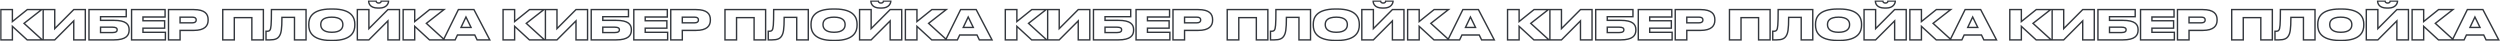 <?xml version="1.0" encoding="UTF-8"?> <svg xmlns="http://www.w3.org/2000/svg" width="7083" height="117" viewBox="0 0 7083 117" fill="none"> <mask id="path-1-outside-1_59_747" maskUnits="userSpaceOnUse" x="0.339" y="0.948" width="7083" height="116" fill="black"> <rect fill="white" x="0.339" y="0.948" width="7083" height="116"></rect> <path d="M76.977 113L35.101 74.585V113H2.339V27.173H35.101V61.089L77.323 27.173H118.044L68.094 66.164L119.659 113H76.977ZM208.952 113V59.127L155.079 113H122.317V27.173H155.079V81.161L208.952 27.173H241.714V113H208.952ZM252.096 113V27.173H357.649V47.361H284.858V57.628H322.465C357.188 57.628 365.84 69.048 365.84 84.16V85.199C365.84 100.541 357.188 113 322.465 113H252.096ZM284.858 92.236H318.889C329.156 92.236 331.924 88.659 331.924 84.622V84.276C331.924 80.123 329.156 77.008 318.889 77.008H284.858V92.236ZM372.758 27.173H467.698V48.168H405.058V58.897H466.429V79.777H405.058V91.543H468.621V113H372.758V27.173ZM548.937 86.121H510.176V113H477.414V27.173H548.937C580.661 27.173 589.659 39.747 589.659 55.551V57.397C589.659 72.971 580.315 86.121 548.937 86.121ZM510.176 48.63V64.665H545.015C552.513 64.665 555.859 61.55 555.859 56.82V56.474C555.859 51.514 552.744 48.63 545.015 48.63H510.176ZM631.068 113V27.173H746.196V113H713.55V50.014H663.83V113H631.068ZM834.318 113V49.207H798.787C798.787 83.353 796.48 94.197 791.866 101.58C787.251 109.309 779.984 113 764.295 113H753.682V88.544H755.412C760.027 88.544 762.68 88.082 764.641 85.429C767.871 81.276 769.025 71.817 769.025 27.173H867.08V113H834.318ZM937.547 25.558H942.738C998.11 25.558 1005.26 51.975 1005.26 68.125V71.586C1005.26 87.621 998.226 114.615 942.738 114.615H937.547C881.944 114.615 874.907 87.621 874.907 71.586V68.125C874.907 51.975 881.944 25.558 937.547 25.558ZM971.347 70.548V68.933C971.347 59.82 965.464 48.63 940.085 48.63C914.245 48.63 908.823 59.82 908.823 68.933V70.317C908.823 79.315 914.706 91.428 940.085 91.428C965.464 91.428 971.347 79.777 971.347 70.548ZM1099.04 113V59.127L1045.17 113H1012.41V27.173H1045.17V81.161L1099.04 27.173H1131.8V113H1099.04ZM1075.16 22.789H1070.55C1048.05 22.789 1044.48 9.292 1044.48 3.178V2.948H1065.59C1065.59 4.332 1066.62 8.6 1072.97 8.6C1079.2 8.6 1080.12 4.332 1080.12 2.948H1100.89V3.178C1100.89 9.292 1095.7 22.789 1075.16 22.789ZM1216.82 113L1174.95 74.585V113H1142.18V27.173H1174.95V61.089L1217.17 27.173H1257.89L1207.94 66.164L1259.5 113H1216.82ZM1334.58 77.7L1320.16 48.168L1306.09 77.7H1334.58ZM1351.77 113L1345.08 99.157H1296.05L1289.48 113H1256.25L1298.7 27.173H1342.77L1387.65 113H1351.77ZM1499.92 113L1458.05 74.585V113H1425.29V27.173H1458.05V61.089L1500.27 27.173H1540.99L1491.04 66.164L1542.61 113H1499.92ZM1631.9 113V59.127L1578.03 113H1545.27V27.173H1578.03V81.161L1631.9 27.173H1664.66V113H1631.9ZM1675.04 113V27.173H1780.6V47.361H1707.81V57.628H1745.41C1780.14 57.628 1788.79 69.048 1788.79 84.16V85.199C1788.79 100.541 1780.14 113 1745.41 113H1675.04ZM1707.81 92.236H1741.84C1752.1 92.236 1754.87 88.659 1754.87 84.622V84.276C1754.87 80.123 1752.1 77.008 1741.84 77.008H1707.81V92.236ZM1795.71 27.173H1890.65V48.168H1828.01V58.897H1889.38V79.777H1828.01V91.543H1891.57V113H1795.71V27.173ZM1971.89 86.121H1933.12V113H1900.36V27.173H1971.89C2003.61 27.173 2012.61 39.747 2012.61 55.551V57.397C2012.61 72.971 2003.26 86.121 1971.89 86.121ZM1933.12 48.63V64.665H1967.96C1975.46 64.665 1978.81 61.55 1978.81 56.82V56.474C1978.81 51.514 1975.69 48.63 1967.96 48.63H1933.12ZM2054.02 113V27.173H2169.14V113H2136.5V50.014H2086.78V113H2054.02ZM2257.27 113V49.207H2221.74C2221.74 83.353 2219.43 94.197 2214.81 101.58C2210.2 109.309 2202.93 113 2187.24 113H2176.63V88.544H2178.36C2182.97 88.544 2185.63 88.082 2187.59 85.429C2190.82 81.276 2191.97 71.817 2191.97 27.173H2290.03V113H2257.27ZM2360.49 25.558H2365.69C2421.06 25.558 2428.21 51.975 2428.21 68.125V71.586C2428.21 87.621 2421.17 114.615 2365.69 114.615H2360.49C2304.89 114.615 2297.85 87.621 2297.85 71.586V68.125C2297.85 51.975 2304.89 25.558 2360.49 25.558ZM2394.29 70.548V68.933C2394.29 59.82 2388.41 48.63 2363.03 48.63C2337.19 48.63 2331.77 59.82 2331.77 68.933V70.317C2331.77 79.315 2337.65 91.428 2363.03 91.428C2388.41 91.428 2394.29 79.777 2394.29 70.548ZM2521.99 113V59.127L2468.12 113H2435.35V27.173H2468.12V81.161L2521.99 27.173H2554.75V113H2521.99ZM2498.11 22.789H2493.49C2471 22.789 2467.42 9.292 2467.42 3.178V2.948H2488.53C2488.53 4.332 2489.57 8.6 2495.92 8.6C2502.15 8.6 2503.07 4.332 2503.07 2.948H2523.83V3.178C2523.83 9.292 2518.64 22.789 2498.11 22.789ZM2639.77 113L2597.89 74.585V113H2565.13V27.173H2597.89V61.089L2640.12 27.173H2680.84L2630.89 66.164L2682.45 113H2639.77ZM2757.53 77.7L2743.11 48.168L2729.04 77.7H2757.53ZM2774.72 113L2768.03 99.157H2719L2712.42 113H2679.2L2721.65 27.173H2765.72L2810.59 113H2774.72ZM2922.87 113L2881 74.585V113H2848.24V27.173H2881V61.089L2923.22 27.173H2963.94L2913.99 66.164L2965.56 113H2922.87ZM3054.85 113V59.127L3000.97 113H2968.21V27.173H3000.97V81.161L3054.85 27.173H3087.61V113H3054.85ZM3097.99 113V27.173H3203.55V47.361H3130.75V57.628H3168.36C3203.08 57.628 3211.74 69.048 3211.74 84.16V85.199C3211.74 100.541 3203.08 113 3168.36 113H3097.99ZM3130.75 92.236H3164.78C3175.05 92.236 3177.82 88.659 3177.82 84.622V84.276C3177.82 80.123 3175.05 77.008 3164.78 77.008H3130.75V92.236ZM3218.65 27.173H3313.59V48.168H3250.95V58.897H3312.33V79.777H3250.95V91.543H3314.52V113H3218.65V27.173ZM3394.83 86.121H3356.07V113H3323.31V27.173H3394.83C3426.56 27.173 3435.55 39.747 3435.55 55.551V57.397C3435.55 72.971 3426.21 86.121 3394.83 86.121ZM3356.07 48.63V64.665H3390.91C3398.41 64.665 3401.75 61.55 3401.75 56.82V56.474C3401.75 51.514 3398.64 48.63 3390.91 48.63H3356.07ZM3476.96 113V27.173H3592.09V113H3559.45V50.014H3509.73V113H3476.96ZM3680.21 113V49.207H3644.68C3644.68 83.353 3642.38 94.197 3637.76 101.58C3633.15 109.309 3625.88 113 3610.19 113H3599.58V88.544H3601.31C3605.92 88.544 3608.58 88.082 3610.54 85.429C3613.77 81.276 3614.92 71.817 3614.92 27.173H3712.98V113H3680.21ZM3783.44 25.558H3788.63C3844.01 25.558 3851.16 51.975 3851.16 68.125V71.586C3851.16 87.621 3844.12 114.615 3788.63 114.615H3783.44C3727.84 114.615 3720.8 87.621 3720.8 71.586V68.125C3720.8 51.975 3727.84 25.558 3783.44 25.558ZM3817.24 70.548V68.933C3817.24 59.82 3811.36 48.63 3785.98 48.63C3760.14 48.63 3754.72 59.82 3754.72 68.933V70.317C3754.72 79.315 3760.6 91.428 3785.98 91.428C3811.36 91.428 3817.24 79.777 3817.24 70.548ZM3944.94 113V59.127L3891.06 113H3858.3V27.173H3891.06V81.161L3944.94 27.173H3977.7V113H3944.94ZM3921.06 22.789H3916.44C3893.95 22.789 3890.37 9.292 3890.37 3.178V2.948H3911.48C3911.48 4.332 3912.52 8.6 3918.87 8.6C3925.09 8.6 3926.02 4.332 3926.02 2.948H3946.78V3.178C3946.78 9.292 3941.59 22.789 3921.06 22.789ZM4062.72 113L4020.84 74.585V113H3988.08V27.173H4020.84V61.089L4063.06 27.173H4103.79L4053.84 66.164L4105.4 113H4062.72ZM4180.48 77.7L4166.06 48.168L4151.98 77.7H4180.48ZM4197.67 113L4190.97 99.157H4141.95L4135.37 113H4102.15L4144.6 27.173H4188.67L4233.54 113H4197.67ZM4345.82 113L4303.95 74.585V113H4271.18V27.173H4303.95V61.089L4346.17 27.173H4386.89L4336.94 66.164L4388.5 113H4345.82ZM4477.8 113V59.127L4423.92 113H4391.16V27.173H4423.92V81.161L4477.8 27.173H4510.56V113H4477.8ZM4520.94 113V27.173H4626.49V47.361H4553.7V57.628H4591.31C4626.03 57.628 4634.68 69.048 4634.68 84.16V85.199C4634.68 100.541 4626.03 113 4591.31 113H4520.94ZM4553.7 92.236H4587.73C4598 92.236 4600.77 88.659 4600.77 84.622V84.276C4600.77 80.123 4598 77.008 4587.73 77.008H4553.7V92.236ZM4641.6 27.173H4736.54V48.168H4673.9V58.897H4735.27V79.777H4673.9V91.543H4737.46V113H4641.6V27.173ZM4817.78 86.121H4779.02V113H4746.26V27.173H4817.78C4849.5 27.173 4858.5 39.747 4858.5 55.551V57.397C4858.5 72.971 4849.16 86.121 4817.78 86.121ZM4779.02 48.63V64.665H4813.86C4821.36 64.665 4824.7 61.55 4824.7 56.82V56.474C4824.7 51.514 4821.59 48.63 4813.86 48.63H4779.02ZM4899.91 113V27.173H5015.04V113H4982.39V50.014H4932.67V113H4899.91ZM5103.16 113V49.207H5067.63C5067.63 83.353 5065.32 94.197 5060.71 101.58C5056.1 109.309 5048.83 113 5033.14 113H5022.53V88.544H5024.26C5028.87 88.544 5031.52 88.082 5033.48 85.429C5036.71 81.276 5037.87 71.817 5037.87 27.173H5135.92V113H5103.16ZM5206.39 25.558H5211.58C5266.95 25.558 5274.11 51.975 5274.11 68.125V71.586C5274.11 87.621 5267.07 114.615 5211.58 114.615H5206.39C5150.79 114.615 5143.75 87.621 5143.75 71.586V68.125C5143.75 51.975 5150.79 25.558 5206.39 25.558ZM5240.19 70.548V68.933C5240.19 59.82 5234.31 48.63 5208.93 48.63C5183.09 48.63 5177.67 59.82 5177.67 68.933V70.317C5177.67 79.315 5183.55 91.428 5208.93 91.428C5234.31 91.428 5240.19 79.777 5240.19 70.548ZM5367.88 113V59.127L5314.01 113H5281.25V27.173H5314.01V81.161L5367.88 27.173H5400.65V113H5367.88ZM5344 22.789H5339.39C5316.9 22.789 5313.32 9.292 5313.32 3.178V2.948H5334.43C5334.43 4.332 5335.47 8.6 5341.81 8.6C5348.04 8.6 5348.97 4.332 5348.97 2.948H5369.73V3.178C5369.73 9.292 5364.54 22.789 5344 22.789ZM5485.67 113L5443.79 74.585V113H5411.03V27.173H5443.79V61.089L5486.01 27.173H5526.73L5476.78 66.164L5528.35 113H5485.67ZM5603.42 77.7L5589 48.168L5574.93 77.7H5603.42ZM5620.61 113L5613.92 99.157H5564.89L5558.32 113H5525.1L5567.55 27.173H5611.61L5656.49 113H5620.61ZM5768.77 113L5726.89 74.585V113H5694.13V27.173H5726.89V61.089L5769.11 27.173H5809.84L5759.89 66.164L5811.45 113H5768.77ZM5900.74 113V59.127L5846.87 113H5814.11V27.173H5846.87V81.161L5900.74 27.173H5933.51V113H5900.74ZM5943.89 113V27.173H6049.44V47.361H5976.65V57.628H6014.26C6048.98 57.628 6057.63 69.048 6057.63 84.16V85.199C6057.63 100.541 6048.98 113 6014.26 113H5943.89ZM5976.65 92.236H6010.68C6020.95 92.236 6023.72 88.659 6023.72 84.622V84.276C6023.72 80.123 6020.95 77.008 6010.68 77.008H5976.65V92.236ZM6064.55 27.173H6159.49V48.168H6096.85V58.897H6158.22V79.777H6096.85V91.543H6160.41V113H6064.55V27.173ZM6240.73 86.121H6201.97V113H6169.21V27.173H6240.73C6272.45 27.173 6281.45 39.747 6281.45 55.551V57.397C6281.45 72.971 6272.11 86.121 6240.73 86.121ZM6201.97 48.63V64.665H6236.81C6244.3 64.665 6247.65 61.55 6247.65 56.82V56.474C6247.65 51.514 6244.54 48.63 6236.81 48.63H6201.97ZM6322.86 113V27.173H6437.99V113H6405.34V50.014H6355.62V113H6322.86ZM6526.11 113V49.207H6490.58C6490.58 83.353 6488.27 94.197 6483.66 101.58C6479.04 109.309 6471.78 113 6456.09 113H6445.47V88.544H6447.2C6451.82 88.544 6454.47 88.082 6456.43 85.429C6459.66 81.276 6460.82 71.817 6460.82 27.173H6558.87V113H6526.11ZM6629.34 25.558H6634.53C6689.9 25.558 6697.05 51.975 6697.05 68.125V71.586C6697.05 87.621 6690.02 114.615 6634.53 114.615H6629.34C6573.74 114.615 6566.7 87.621 6566.7 71.586V68.125C6566.7 51.975 6573.74 25.558 6629.34 25.558ZM6663.14 70.548V68.933C6663.14 59.82 6657.26 48.63 6631.88 48.63C6606.04 48.63 6600.61 59.82 6600.61 68.933V70.317C6600.61 79.315 6606.5 91.428 6631.88 91.428C6657.26 91.428 6663.14 79.777 6663.14 70.548ZM6790.83 113V59.127L6736.96 113H6704.2V27.173H6736.96V81.161L6790.83 27.173H6823.59V113H6790.83ZM6766.95 22.789H6762.34C6739.84 22.789 6736.27 9.292 6736.27 3.178V2.948H6757.38C6757.38 4.332 6758.42 8.6 6764.76 8.6C6770.99 8.6 6771.91 4.332 6771.91 2.948H6792.68V3.178C6792.68 9.292 6787.49 22.789 6766.95 22.789ZM6908.61 113L6866.74 74.585V113H6833.98V27.173H6866.74V61.089L6908.96 27.173H6949.68L6899.73 66.164L6951.3 113H6908.61ZM7026.37 77.7L7011.95 48.168L6997.88 77.7H7026.37ZM7043.56 113L7036.87 99.157H6987.84L6981.27 113H6948.04L6990.5 27.173H7034.56L7079.44 113H7043.56Z"></path> </mask> <path d="M76.977 113L35.101 74.585V113H2.339V27.173H35.101V61.089L77.323 27.173H118.044L68.094 66.164L119.659 113H76.977ZM208.952 113V59.127L155.079 113H122.317V27.173H155.079V81.161L208.952 27.173H241.714V113H208.952ZM252.096 113V27.173H357.649V47.361H284.858V57.628H322.465C357.188 57.628 365.84 69.048 365.84 84.16V85.199C365.84 100.541 357.188 113 322.465 113H252.096ZM284.858 92.236H318.889C329.156 92.236 331.924 88.659 331.924 84.622V84.276C331.924 80.123 329.156 77.008 318.889 77.008H284.858V92.236ZM372.758 27.173H467.698V48.168H405.058V58.897H466.429V79.777H405.058V91.543H468.621V113H372.758V27.173ZM548.937 86.121H510.176V113H477.414V27.173H548.937C580.661 27.173 589.659 39.747 589.659 55.551V57.397C589.659 72.971 580.315 86.121 548.937 86.121ZM510.176 48.63V64.665H545.015C552.513 64.665 555.859 61.55 555.859 56.82V56.474C555.859 51.514 552.744 48.63 545.015 48.63H510.176ZM631.068 113V27.173H746.196V113H713.55V50.014H663.83V113H631.068ZM834.318 113V49.207H798.787C798.787 83.353 796.48 94.197 791.866 101.58C787.251 109.309 779.984 113 764.295 113H753.682V88.544H755.412C760.027 88.544 762.68 88.082 764.641 85.429C767.871 81.276 769.025 71.817 769.025 27.173H867.08V113H834.318ZM937.547 25.558H942.738C998.11 25.558 1005.26 51.975 1005.26 68.125V71.586C1005.26 87.621 998.226 114.615 942.738 114.615H937.547C881.944 114.615 874.907 87.621 874.907 71.586V68.125C874.907 51.975 881.944 25.558 937.547 25.558ZM971.347 70.548V68.933C971.347 59.82 965.464 48.63 940.085 48.63C914.245 48.63 908.823 59.82 908.823 68.933V70.317C908.823 79.315 914.706 91.428 940.085 91.428C965.464 91.428 971.347 79.777 971.347 70.548ZM1099.04 113V59.127L1045.17 113H1012.41V27.173H1045.17V81.161L1099.04 27.173H1131.8V113H1099.04ZM1075.16 22.789H1070.55C1048.05 22.789 1044.48 9.292 1044.48 3.178V2.948H1065.59C1065.59 4.332 1066.62 8.6 1072.97 8.6C1079.2 8.6 1080.12 4.332 1080.12 2.948H1100.89V3.178C1100.89 9.292 1095.7 22.789 1075.16 22.789ZM1216.82 113L1174.95 74.585V113H1142.18V27.173H1174.95V61.089L1217.17 27.173H1257.89L1207.94 66.164L1259.5 113H1216.82ZM1334.58 77.7L1320.16 48.168L1306.09 77.7H1334.58ZM1351.77 113L1345.08 99.157H1296.05L1289.48 113H1256.25L1298.7 27.173H1342.77L1387.65 113H1351.77ZM1499.92 113L1458.05 74.585V113H1425.29V27.173H1458.05V61.089L1500.27 27.173H1540.99L1491.04 66.164L1542.61 113H1499.92ZM1631.9 113V59.127L1578.03 113H1545.27V27.173H1578.03V81.161L1631.9 27.173H1664.66V113H1631.9ZM1675.04 113V27.173H1780.6V47.361H1707.81V57.628H1745.41C1780.14 57.628 1788.79 69.048 1788.79 84.16V85.199C1788.79 100.541 1780.14 113 1745.41 113H1675.04ZM1707.81 92.236H1741.84C1752.1 92.236 1754.87 88.659 1754.87 84.622V84.276C1754.87 80.123 1752.1 77.008 1741.84 77.008H1707.81V92.236ZM1795.71 27.173H1890.65V48.168H1828.01V58.897H1889.38V79.777H1828.01V91.543H1891.57V113H1795.71V27.173ZM1971.89 86.121H1933.12V113H1900.36V27.173H1971.89C2003.61 27.173 2012.61 39.747 2012.61 55.551V57.397C2012.61 72.971 2003.26 86.121 1971.89 86.121ZM1933.12 48.63V64.665H1967.96C1975.46 64.665 1978.81 61.55 1978.81 56.82V56.474C1978.81 51.514 1975.69 48.63 1967.96 48.63H1933.12ZM2054.02 113V27.173H2169.14V113H2136.5V50.014H2086.78V113H2054.02ZM2257.27 113V49.207H2221.74C2221.74 83.353 2219.43 94.197 2214.81 101.58C2210.2 109.309 2202.93 113 2187.24 113H2176.63V88.544H2178.36C2182.97 88.544 2185.63 88.082 2187.59 85.429C2190.82 81.276 2191.97 71.817 2191.97 27.173H2290.03V113H2257.27ZM2360.49 25.558H2365.69C2421.06 25.558 2428.21 51.975 2428.21 68.125V71.586C2428.21 87.621 2421.17 114.615 2365.69 114.615H2360.49C2304.89 114.615 2297.85 87.621 2297.85 71.586V68.125C2297.85 51.975 2304.89 25.558 2360.49 25.558ZM2394.29 70.548V68.933C2394.29 59.82 2388.41 48.63 2363.03 48.63C2337.19 48.63 2331.77 59.82 2331.77 68.933V70.317C2331.77 79.315 2337.65 91.428 2363.03 91.428C2388.41 91.428 2394.29 79.777 2394.29 70.548ZM2521.99 113V59.127L2468.12 113H2435.35V27.173H2468.12V81.161L2521.99 27.173H2554.75V113H2521.99ZM2498.11 22.789H2493.49C2471 22.789 2467.42 9.292 2467.42 3.178V2.948H2488.53C2488.53 4.332 2489.57 8.6 2495.92 8.6C2502.15 8.6 2503.07 4.332 2503.07 2.948H2523.83V3.178C2523.83 9.292 2518.64 22.789 2498.11 22.789ZM2639.77 113L2597.89 74.585V113H2565.13V27.173H2597.89V61.089L2640.12 27.173H2680.84L2630.89 66.164L2682.45 113H2639.77ZM2757.53 77.7L2743.11 48.168L2729.04 77.7H2757.53ZM2774.72 113L2768.03 99.157H2719L2712.42 113H2679.2L2721.65 27.173H2765.72L2810.59 113H2774.72ZM2922.87 113L2881 74.585V113H2848.24V27.173H2881V61.089L2923.22 27.173H2963.94L2913.99 66.164L2965.56 113H2922.87ZM3054.85 113V59.127L3000.97 113H2968.21V27.173H3000.97V81.161L3054.85 27.173H3087.61V113H3054.85ZM3097.99 113V27.173H3203.55V47.361H3130.75V57.628H3168.36C3203.08 57.628 3211.74 69.048 3211.74 84.16V85.199C3211.74 100.541 3203.08 113 3168.36 113H3097.99ZM3130.75 92.236H3164.78C3175.05 92.236 3177.82 88.659 3177.82 84.622V84.276C3177.82 80.123 3175.05 77.008 3164.78 77.008H3130.75V92.236ZM3218.65 27.173H3313.59V48.168H3250.95V58.897H3312.33V79.777H3250.95V91.543H3314.52V113H3218.65V27.173ZM3394.83 86.121H3356.07V113H3323.31V27.173H3394.83C3426.56 27.173 3435.55 39.747 3435.55 55.551V57.397C3435.55 72.971 3426.21 86.121 3394.83 86.121ZM3356.07 48.63V64.665H3390.91C3398.41 64.665 3401.75 61.55 3401.75 56.82V56.474C3401.75 51.514 3398.64 48.63 3390.91 48.63H3356.07ZM3476.96 113V27.173H3592.09V113H3559.45V50.014H3509.73V113H3476.96ZM3680.21 113V49.207H3644.68C3644.68 83.353 3642.38 94.197 3637.76 101.58C3633.15 109.309 3625.88 113 3610.19 113H3599.58V88.544H3601.31C3605.92 88.544 3608.58 88.082 3610.54 85.429C3613.77 81.276 3614.92 71.817 3614.92 27.173H3712.98V113H3680.21ZM3783.44 25.558H3788.63C3844.01 25.558 3851.16 51.975 3851.16 68.125V71.586C3851.16 87.621 3844.12 114.615 3788.63 114.615H3783.44C3727.84 114.615 3720.8 87.621 3720.8 71.586V68.125C3720.8 51.975 3727.84 25.558 3783.44 25.558ZM3817.24 70.548V68.933C3817.24 59.82 3811.36 48.63 3785.98 48.63C3760.14 48.63 3754.72 59.82 3754.72 68.933V70.317C3754.72 79.315 3760.6 91.428 3785.98 91.428C3811.36 91.428 3817.24 79.777 3817.24 70.548ZM3944.94 113V59.127L3891.06 113H3858.3V27.173H3891.06V81.161L3944.94 27.173H3977.7V113H3944.94ZM3921.06 22.789H3916.44C3893.95 22.789 3890.37 9.292 3890.37 3.178V2.948H3911.48C3911.48 4.332 3912.52 8.6 3918.87 8.6C3925.09 8.6 3926.02 4.332 3926.02 2.948H3946.78V3.178C3946.78 9.292 3941.59 22.789 3921.06 22.789ZM4062.72 113L4020.84 74.585V113H3988.08V27.173H4020.84V61.089L4063.06 27.173H4103.79L4053.84 66.164L4105.4 113H4062.72ZM4180.48 77.7L4166.06 48.168L4151.98 77.7H4180.48ZM4197.67 113L4190.97 99.157H4141.95L4135.37 113H4102.15L4144.6 27.173H4188.67L4233.54 113H4197.67ZM4345.82 113L4303.95 74.585V113H4271.18V27.173H4303.95V61.089L4346.17 27.173H4386.89L4336.94 66.164L4388.5 113H4345.82ZM4477.8 113V59.127L4423.92 113H4391.16V27.173H4423.92V81.161L4477.8 27.173H4510.56V113H4477.8ZM4520.94 113V27.173H4626.49V47.361H4553.7V57.628H4591.31C4626.03 57.628 4634.68 69.048 4634.68 84.16V85.199C4634.68 100.541 4626.03 113 4591.31 113H4520.94ZM4553.7 92.236H4587.73C4598 92.236 4600.77 88.659 4600.77 84.622V84.276C4600.77 80.123 4598 77.008 4587.73 77.008H4553.7V92.236ZM4641.6 27.173H4736.54V48.168H4673.9V58.897H4735.27V79.777H4673.9V91.543H4737.46V113H4641.6V27.173ZM4817.78 86.121H4779.02V113H4746.26V27.173H4817.78C4849.5 27.173 4858.5 39.747 4858.5 55.551V57.397C4858.5 72.971 4849.16 86.121 4817.78 86.121ZM4779.02 48.63V64.665H4813.86C4821.36 64.665 4824.7 61.55 4824.7 56.82V56.474C4824.7 51.514 4821.59 48.63 4813.86 48.63H4779.02ZM4899.91 113V27.173H5015.04V113H4982.39V50.014H4932.67V113H4899.91ZM5103.16 113V49.207H5067.63C5067.63 83.353 5065.32 94.197 5060.71 101.58C5056.1 109.309 5048.83 113 5033.14 113H5022.53V88.544H5024.26C5028.87 88.544 5031.52 88.082 5033.48 85.429C5036.71 81.276 5037.87 71.817 5037.87 27.173H5135.92V113H5103.16ZM5206.39 25.558H5211.58C5266.95 25.558 5274.11 51.975 5274.11 68.125V71.586C5274.11 87.621 5267.07 114.615 5211.58 114.615H5206.39C5150.79 114.615 5143.75 87.621 5143.75 71.586V68.125C5143.75 51.975 5150.79 25.558 5206.39 25.558ZM5240.19 70.548V68.933C5240.19 59.82 5234.31 48.63 5208.93 48.63C5183.09 48.63 5177.67 59.82 5177.67 68.933V70.317C5177.67 79.315 5183.55 91.428 5208.93 91.428C5234.31 91.428 5240.19 79.777 5240.19 70.548ZM5367.88 113V59.127L5314.01 113H5281.25V27.173H5314.01V81.161L5367.88 27.173H5400.65V113H5367.88ZM5344 22.789H5339.39C5316.9 22.789 5313.32 9.292 5313.32 3.178V2.948H5334.43C5334.43 4.332 5335.47 8.6 5341.81 8.6C5348.04 8.6 5348.97 4.332 5348.97 2.948H5369.73V3.178C5369.73 9.292 5364.54 22.789 5344 22.789ZM5485.67 113L5443.79 74.585V113H5411.03V27.173H5443.79V61.089L5486.01 27.173H5526.73L5476.78 66.164L5528.35 113H5485.67ZM5603.42 77.7L5589 48.168L5574.93 77.7H5603.42ZM5620.61 113L5613.92 99.157H5564.89L5558.32 113H5525.1L5567.55 27.173H5611.61L5656.49 113H5620.61ZM5768.77 113L5726.89 74.585V113H5694.13V27.173H5726.89V61.089L5769.11 27.173H5809.84L5759.89 66.164L5811.45 113H5768.77ZM5900.74 113V59.127L5846.87 113H5814.11V27.173H5846.87V81.161L5900.74 27.173H5933.51V113H5900.74ZM5943.89 113V27.173H6049.44V47.361H5976.65V57.628H6014.26C6048.98 57.628 6057.63 69.048 6057.63 84.16V85.199C6057.63 100.541 6048.98 113 6014.26 113H5943.89ZM5976.65 92.236H6010.68C6020.95 92.236 6023.72 88.659 6023.72 84.622V84.276C6023.72 80.123 6020.95 77.008 6010.68 77.008H5976.65V92.236ZM6064.55 27.173H6159.49V48.168H6096.85V58.897H6158.22V79.777H6096.85V91.543H6160.41V113H6064.55V27.173ZM6240.73 86.121H6201.97V113H6169.21V27.173H6240.73C6272.45 27.173 6281.45 39.747 6281.45 55.551V57.397C6281.45 72.971 6272.11 86.121 6240.73 86.121ZM6201.97 48.63V64.665H6236.81C6244.3 64.665 6247.65 61.55 6247.65 56.82V56.474C6247.65 51.514 6244.54 48.63 6236.81 48.63H6201.97ZM6322.86 113V27.173H6437.99V113H6405.34V50.014H6355.62V113H6322.86ZM6526.11 113V49.207H6490.58C6490.58 83.353 6488.27 94.197 6483.66 101.58C6479.04 109.309 6471.78 113 6456.09 113H6445.47V88.544H6447.2C6451.82 88.544 6454.47 88.082 6456.43 85.429C6459.66 81.276 6460.82 71.817 6460.82 27.173H6558.87V113H6526.11ZM6629.34 25.558H6634.53C6689.9 25.558 6697.05 51.975 6697.05 68.125V71.586C6697.05 87.621 6690.02 114.615 6634.53 114.615H6629.34C6573.74 114.615 6566.7 87.621 6566.7 71.586V68.125C6566.7 51.975 6573.74 25.558 6629.34 25.558ZM6663.14 70.548V68.933C6663.14 59.82 6657.26 48.63 6631.88 48.63C6606.04 48.63 6600.61 59.82 6600.61 68.933V70.317C6600.61 79.315 6606.5 91.428 6631.88 91.428C6657.26 91.428 6663.14 79.777 6663.14 70.548ZM6790.83 113V59.127L6736.96 113H6704.2V27.173H6736.96V81.161L6790.83 27.173H6823.59V113H6790.83ZM6766.95 22.789H6762.34C6739.84 22.789 6736.27 9.292 6736.27 3.178V2.948H6757.38C6757.38 4.332 6758.42 8.6 6764.76 8.6C6770.99 8.6 6771.91 4.332 6771.91 2.948H6792.68V3.178C6792.68 9.292 6787.49 22.789 6766.95 22.789ZM6908.61 113L6866.74 74.585V113H6833.98V27.173H6866.74V61.089L6908.96 27.173H6949.68L6899.73 66.164L6951.3 113H6908.61ZM7026.37 77.7L7011.95 48.168L6997.88 77.7H7026.37ZM7043.56 113L7036.87 99.157H6987.84L6981.27 113H6948.04L6990.5 27.173H7034.56L7079.44 113H7043.56Z" stroke="#33373D" stroke-width="4" mask="url(#path-1-outside-1_59_747)"></path> </svg> 